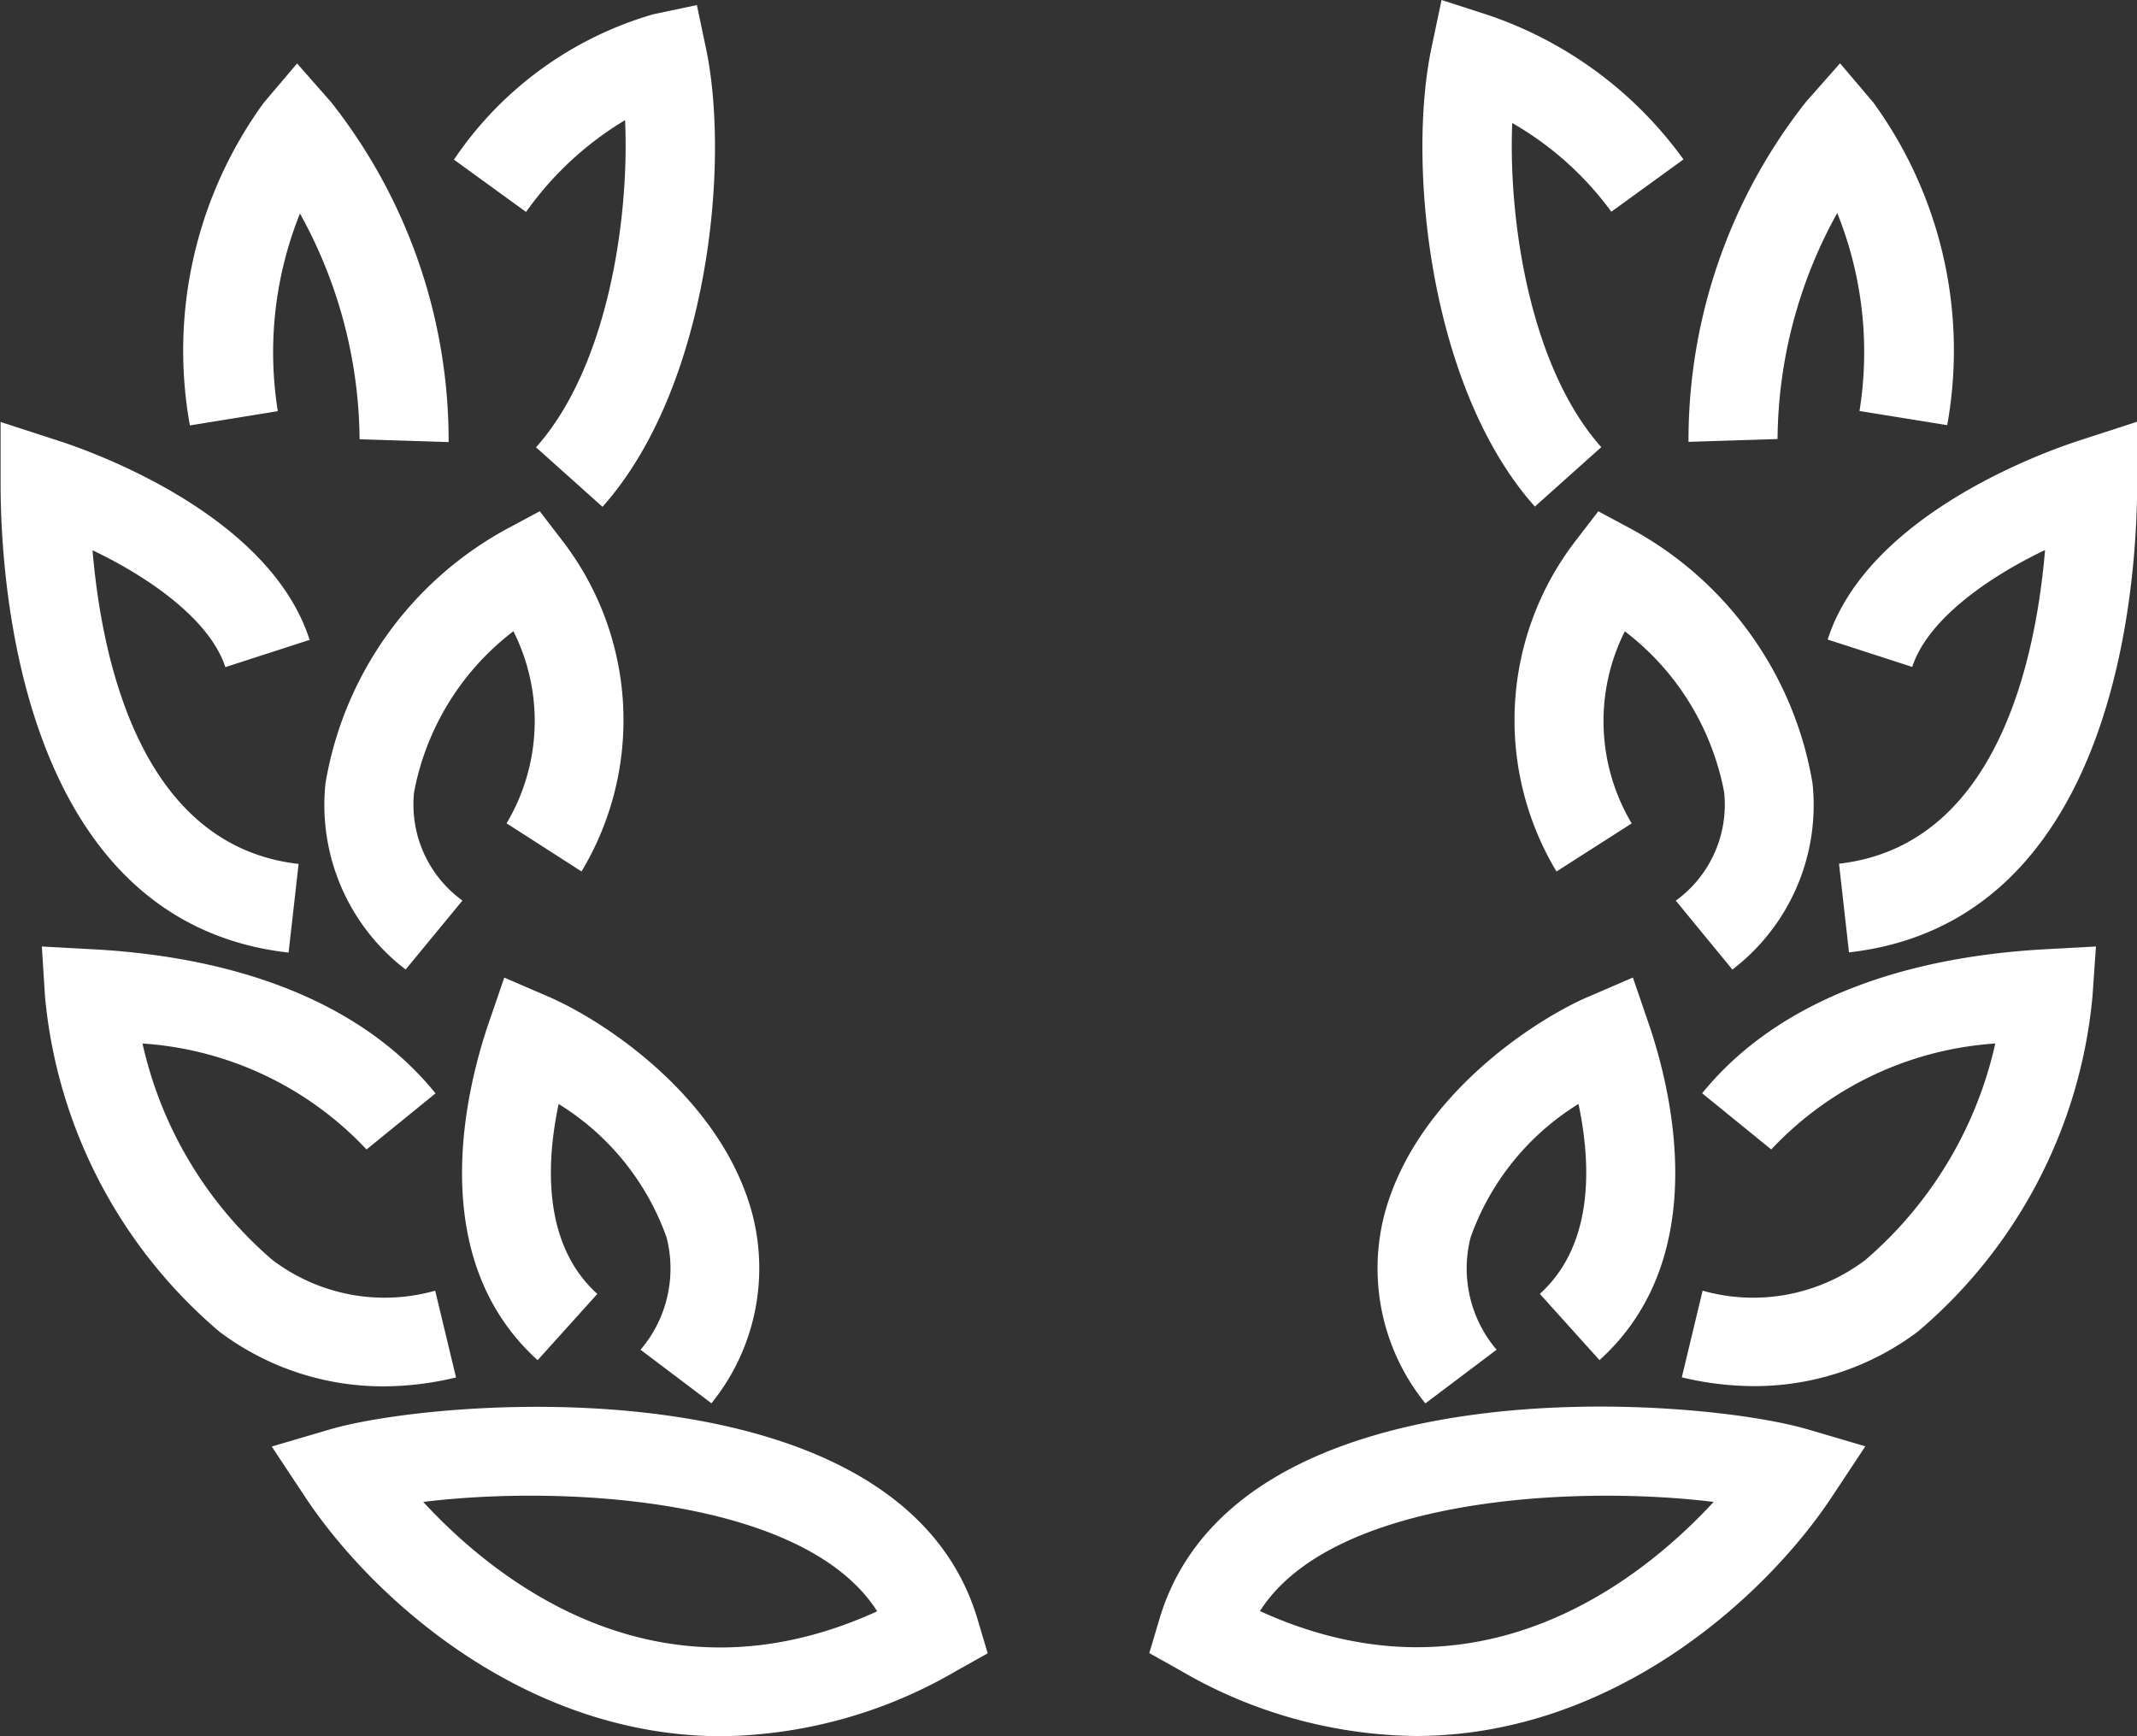 <svg xmlns="http://www.w3.org/2000/svg" width="48" height="39" viewBox="0 0 48 39">
  <rect x="0" y="0" width="48" height="39" fill="#333333" stroke="none"/>
  <defs>
    <style>
      .cls-1 {
        fill: #fff;
        fill-rule: evenodd;
      }
    </style>
  </defs>
  <path id="Ic04.svg" class="cls-1" d="M977.531,738.393l-0.224-1.992c3.511-.4,4.411-4.49,4.628-7.046-1.376.658-2.657,1.611-2.983,2.626l-1.9-.615c0.9-2.8,4.86-4.214,5.644-4.468l1.308-.425v1.378C984,730.152,983.533,737.713,977.531,738.393Zm0.236-12.161a8.371,8.371,0,0,0-.5-4.447,10.608,10.608,0,0,0-1.341,5.077l-2,.063a12.273,12.273,0,0,1,2.64-7.638l0.764-.865,0.747,0.88a9.47,9.47,0,0,1,1.66,7.248Zm-7.8-6.471c-0.091,2.173.393,5.479,2,7.283l-1.492,1.335c-2.368-2.656-2.871-7.682-2.325-10.289l0.229-1.09,1.058,0.342a8.942,8.942,0,0,1,4.376,3.239l-1.62,1.175A7.182,7.182,0,0,0,969.963,719.761Zm1.72,19.625,0.99-.428,0.35,1.022c0.519,1.51,1.449,5.269-1.1,7.572l-1.34-1.488c1.228-1.112,1.15-2.935.868-4.266a5.8,5.8,0,0,0-2.424,3,2.813,2.813,0,0,0,.585,2.52l-1.6,1.206a4.821,4.821,0,0,1-.921-4.24C967.785,741.679,970.4,739.941,971.683,739.386Zm4.911,9.719,1.3,0.383-0.75,1.133c-1.477,2.234-4.9,5.374-9.357,5.374a10.7,10.7,0,0,1-5.276-1.47l-0.7-.392,0.229-.77C963.773,747.567,974.109,748.375,976.594,749.105ZM964.3,753.189c4.883,2.232,8.531-.655,10.191-2.452C971.358,750.353,965.926,750.638,964.3,753.189ZM952.211,756c-4.454,0-7.878-3.139-9.357-5.374l-0.75-1.133,1.3-.383c2.486-.729,12.823-1.538,14.552,4.258l0.229,0.77-0.7.392A10.7,10.7,0,0,1,952.211,756Zm-6.7-5.258c1.662,1.8,5.309,4.684,10.192,2.452C954.074,750.637,948.641,750.352,945.507,750.737Zm4.877-3.423a2.813,2.813,0,0,0,.585-2.52,5.8,5.8,0,0,0-2.425-3c-0.282,1.331-.361,3.154.869,4.266l-1.341,1.488c-2.545-2.3-1.614-6.063-1.1-7.572l0.351-1.022,0.99,0.428c1.285,0.555,3.9,2.293,4.584,4.894a4.821,4.821,0,0,1-.921,4.24Zm-2.348-20.271c1.625-1.822,2.1-5.178,2-7.349a7.36,7.36,0,0,0-2.224,2.062l-1.62-1.175a8.121,8.121,0,0,1,4.479-3.266l0.978-.206,0.206,0.98c0.546,2.607.043,7.634-2.326,10.29Zm-5.3-5.258a8.369,8.369,0,0,0-.5,4.446l-1.975.32a9.467,9.467,0,0,1,1.66-7.249l0.748-.881,0.763,0.867a12.276,12.276,0,0,1,2.641,7.637l-2-.063A10.614,10.614,0,0,0,942.731,721.785Zm0.221,9.581-1.9.615c-0.327-1.015-1.607-1.968-2.983-2.626,0.217,2.556,1.117,6.649,4.629,7.046l-0.225,1.992c-6-.68-6.469-8.241-6.469-10.542v-1.378l1.308,0.425C938.092,727.152,942.049,728.563,942.952,731.366Zm2.15,7.407a4.653,4.653,0,0,1-1.8-4.183,8.012,8.012,0,0,1,4.067-5.711l0.746-.4,0.516,0.673a6.6,6.6,0,0,1,.422,7.418l-1.684-1.081a4.491,4.491,0,0,0,.154-4.315,5.93,5.93,0,0,0-2.231,3.615,2.66,2.66,0,0,0,1.086,2.435Zm0.674,2.78-1.552,1.262a7.582,7.582,0,0,0-5.032-2.38,8.981,8.981,0,0,0,2.918,4.862,4.17,4.17,0,0,0,3.656.69l0.468,1.949a6.975,6.975,0,0,1-1.631.2,6.107,6.107,0,0,1-3.681-1.226,11.225,11.225,0,0,1-3.92-7.529l-0.071-1.125,1.123,0.061C941.545,738.506,944.216,739.625,945.776,741.553Zm25.176-4.982a6.6,6.6,0,0,1,.422-7.419l0.517-.672,0.746,0.4a8.01,8.01,0,0,1,4.066,5.712,4.651,4.651,0,0,1-1.8,4.182l-1.271-1.548a2.662,2.662,0,0,0,1.086-2.435,5.93,5.93,0,0,0-2.231-3.615,4.489,4.489,0,0,0,.154,4.315Zm2.814,11.365,0.468-1.949a4.17,4.17,0,0,0,3.656-.69,8.987,8.987,0,0,0,2.918-4.862,7.582,7.582,0,0,0-5.032,2.38l-1.552-1.262c1.56-1.928,4.23-3.047,7.722-3.236l1.123-.061L983,739.381a11.218,11.218,0,0,1-3.921,7.529,6.1,6.1,0,0,1-3.68,1.226A6.975,6.975,0,0,1,973.766,747.936Z" transform="translate(-936 -717)"/>
</svg>

